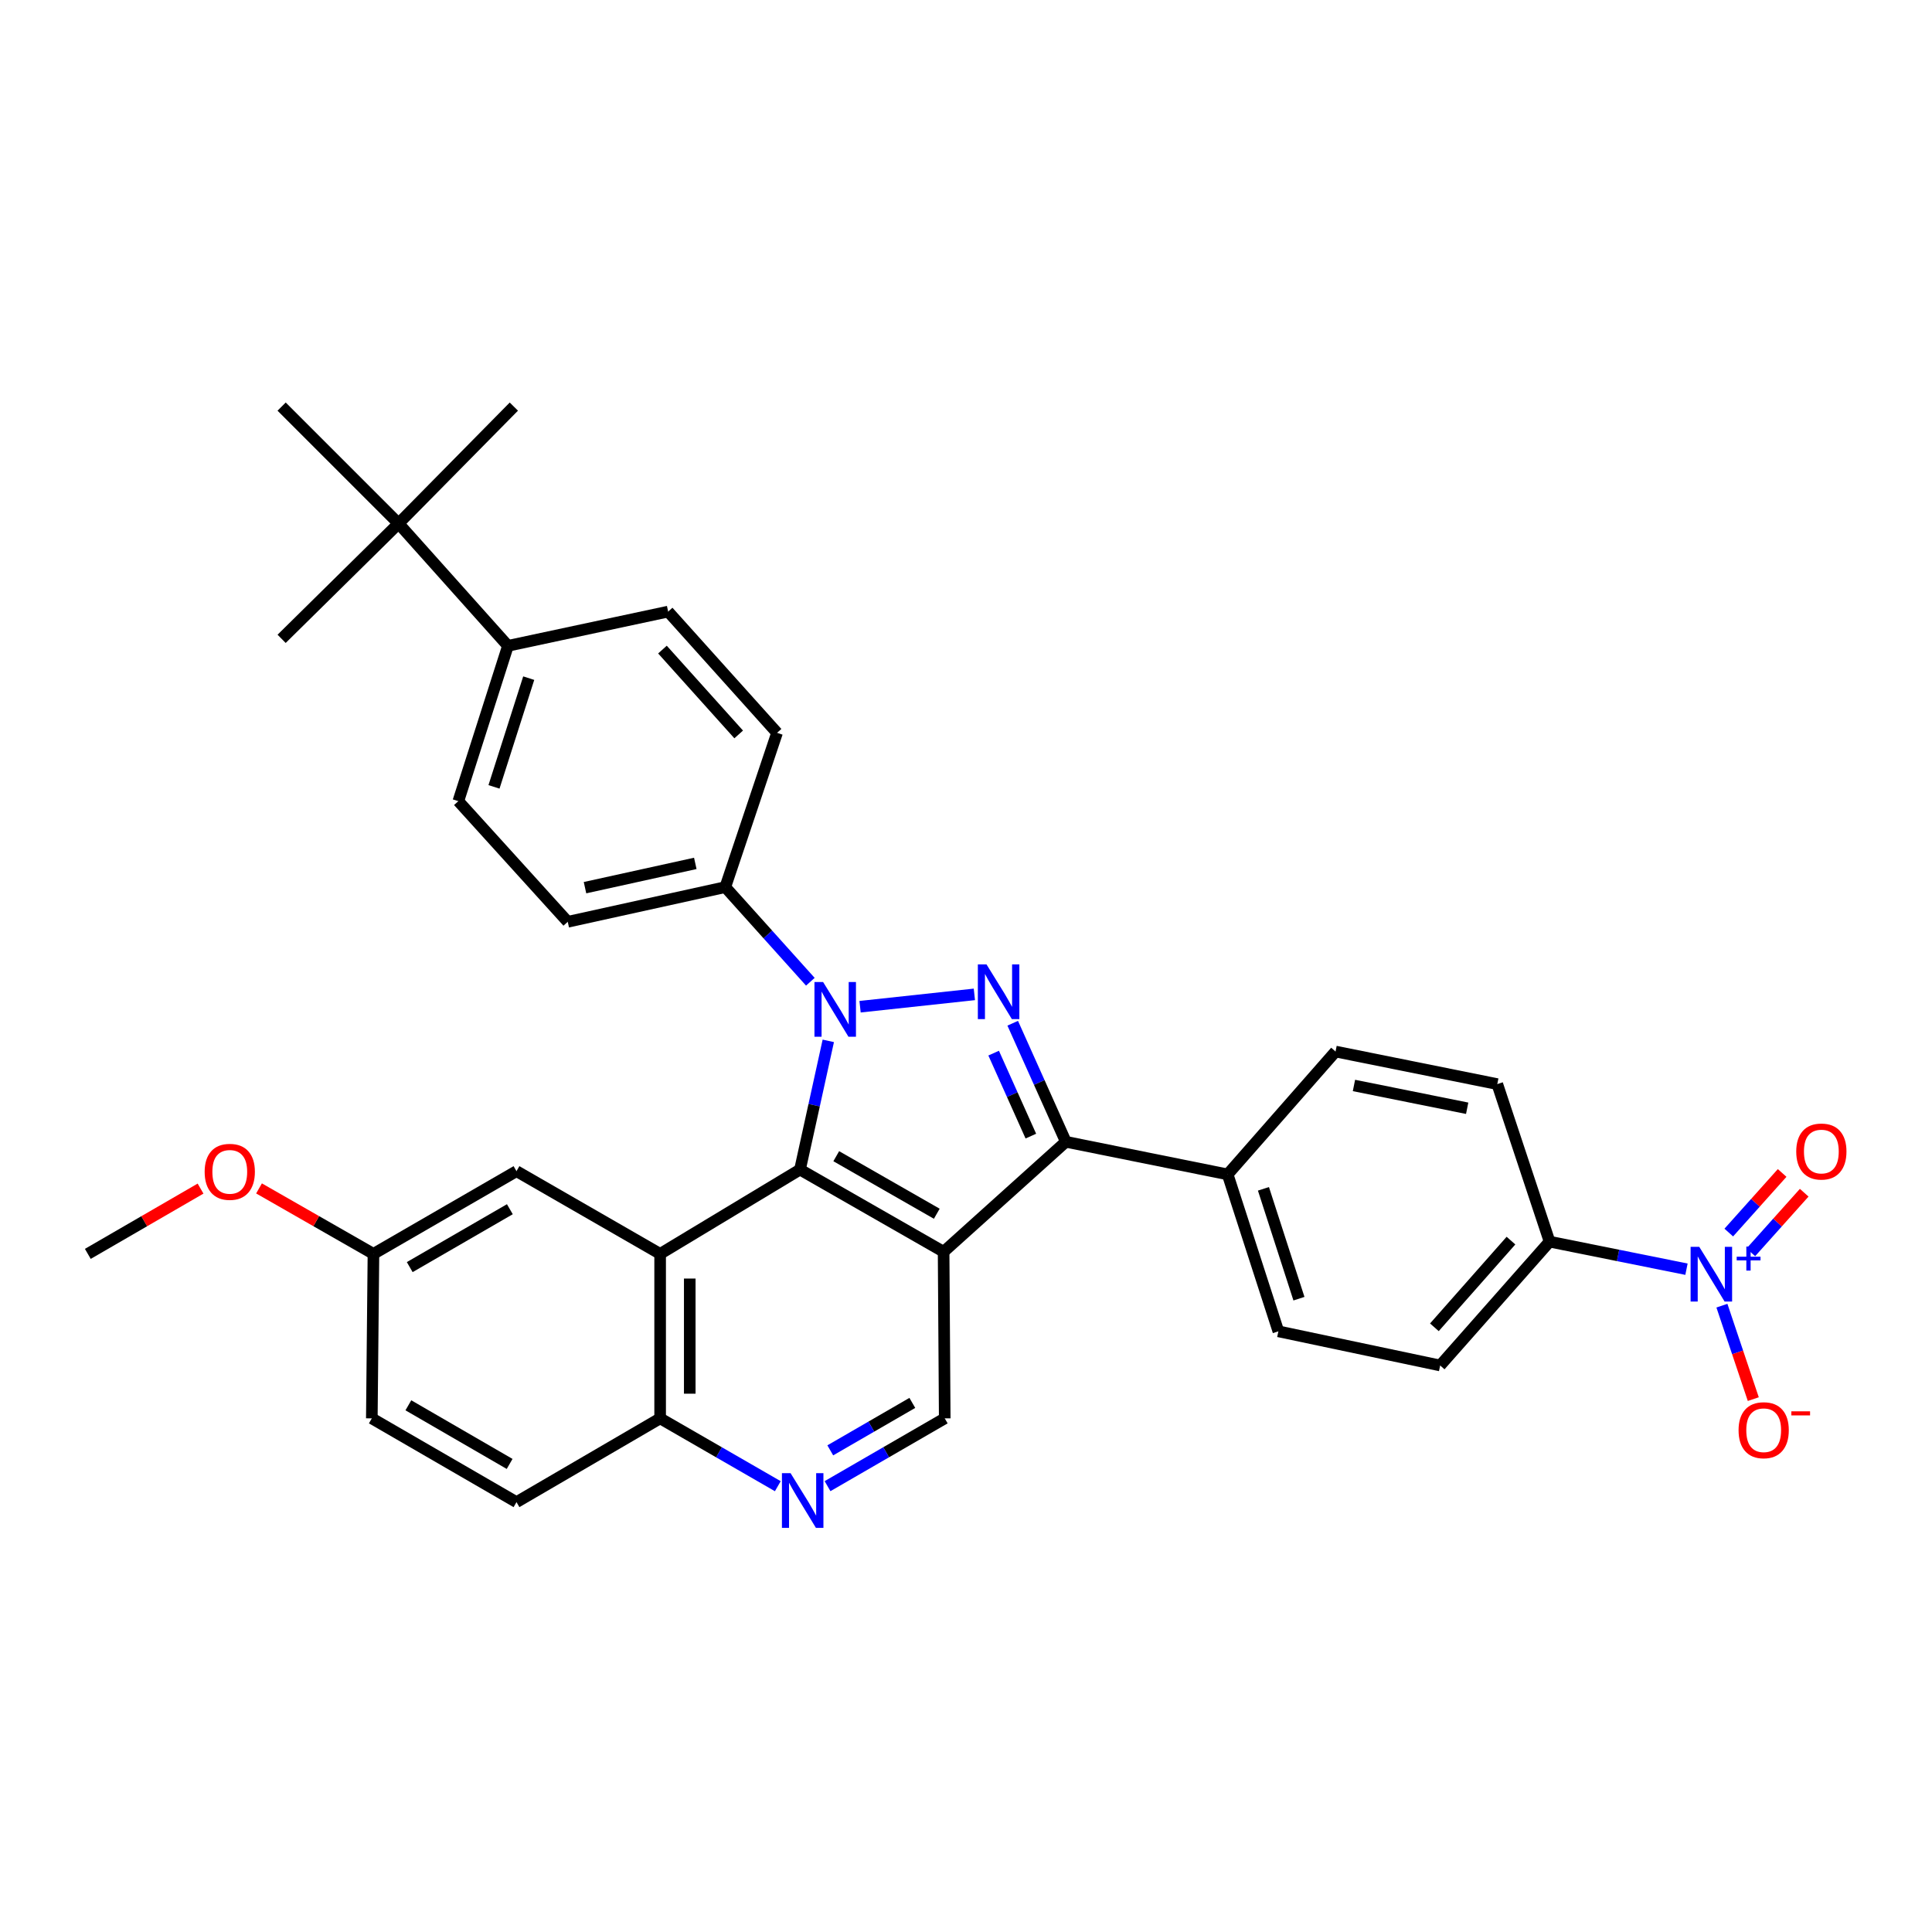<?xml version='1.0' encoding='iso-8859-1'?>
<svg version='1.1' baseProfile='full'
              xmlns='http://www.w3.org/2000/svg'
                      xmlns:rdkit='http://www.rdkit.org/xml'
                      xmlns:xlink='http://www.w3.org/1999/xlink'
                  xml:space='preserve'
width='1000px' height='1000px' viewBox='0 0 1000 1000'>
<!-- END OF HEADER -->
<rect style='opacity:1.0;fill:#FFFFFF;stroke:none' width='1000' height='1000' x='0' y='0'> </rect>
<path class='bond-1' d='M 428.723,538.748 L 421.4,572.058' style='fill:none;fill-rule:evenodd;stroke:#0000FF;stroke-width:6px;stroke-linecap:butt;stroke-linejoin:miter;stroke-opacity:1' />
<path class='bond-1' d='M 421.4,572.058 L 414.077,605.368' style='fill:none;fill-rule:evenodd;stroke:#000000;stroke-width:6px;stroke-linecap:butt;stroke-linejoin:miter;stroke-opacity:1' />
<path class='bond-2' d='M 445.169,521.077 L 504.331,514.69' style='fill:none;fill-rule:evenodd;stroke:#0000FF;stroke-width:6px;stroke-linecap:butt;stroke-linejoin:miter;stroke-opacity:1' />
<path class='bond-8' d='M 419.435,508.15 L 397.423,483.66' style='fill:none;fill-rule:evenodd;stroke:#0000FF;stroke-width:6px;stroke-linecap:butt;stroke-linejoin:miter;stroke-opacity:1' />
<path class='bond-8' d='M 397.423,483.66 L 375.411,459.17' style='fill:none;fill-rule:evenodd;stroke:#000000;stroke-width:6px;stroke-linecap:butt;stroke-linejoin:miter;stroke-opacity:1' />
<path class='bond-0' d='M 488.411,647.918 L 414.077,605.368' style='fill:none;fill-rule:evenodd;stroke:#000000;stroke-width:6px;stroke-linecap:butt;stroke-linejoin:miter;stroke-opacity:1' />
<path class='bond-0' d='M 484.877,628.231 L 432.843,598.446' style='fill:none;fill-rule:evenodd;stroke:#000000;stroke-width:6px;stroke-linecap:butt;stroke-linejoin:miter;stroke-opacity:1' />
<path class='bond-6' d='M 488.411,647.918 L 488.99,734.142' style='fill:none;fill-rule:evenodd;stroke:#000000;stroke-width:6px;stroke-linecap:butt;stroke-linejoin:miter;stroke-opacity:1' />
<path class='bond-33' d='M 488.411,647.918 L 551.682,590.984' style='fill:none;fill-rule:evenodd;stroke:#000000;stroke-width:6px;stroke-linecap:butt;stroke-linejoin:miter;stroke-opacity:1' />
<path class='bond-4' d='M 414.077,605.368 L 341.684,649.008' style='fill:none;fill-rule:evenodd;stroke:#000000;stroke-width:6px;stroke-linecap:butt;stroke-linejoin:miter;stroke-opacity:1' />
<path class='bond-3' d='M 524.176,529.624 L 537.929,560.304' style='fill:none;fill-rule:evenodd;stroke:#0000FF;stroke-width:6px;stroke-linecap:butt;stroke-linejoin:miter;stroke-opacity:1' />
<path class='bond-3' d='M 537.929,560.304 L 551.682,590.984' style='fill:none;fill-rule:evenodd;stroke:#000000;stroke-width:6px;stroke-linecap:butt;stroke-linejoin:miter;stroke-opacity:1' />
<path class='bond-3' d='M 514.313,545.099 L 523.94,566.575' style='fill:none;fill-rule:evenodd;stroke:#0000FF;stroke-width:6px;stroke-linecap:butt;stroke-linejoin:miter;stroke-opacity:1' />
<path class='bond-3' d='M 523.94,566.575 L 533.567,588.051' style='fill:none;fill-rule:evenodd;stroke:#000000;stroke-width:6px;stroke-linecap:butt;stroke-linejoin:miter;stroke-opacity:1' />
<path class='bond-11' d='M 551.682,590.984 L 635.428,607.864' style='fill:none;fill-rule:evenodd;stroke:#000000;stroke-width:6px;stroke-linecap:butt;stroke-linejoin:miter;stroke-opacity:1' />
<path class='bond-9' d='M 341.684,649.008 L 341.684,734.142' style='fill:none;fill-rule:evenodd;stroke:#000000;stroke-width:6px;stroke-linecap:butt;stroke-linejoin:miter;stroke-opacity:1' />
<path class='bond-9' d='M 357.015,661.778 L 357.015,721.372' style='fill:none;fill-rule:evenodd;stroke:#000000;stroke-width:6px;stroke-linecap:butt;stroke-linejoin:miter;stroke-opacity:1' />
<path class='bond-13' d='M 341.684,649.008 L 267.333,606.195' style='fill:none;fill-rule:evenodd;stroke:#000000;stroke-width:6px;stroke-linecap:butt;stroke-linejoin:miter;stroke-opacity:1' />
<path class='bond-5' d='M 872.919,656.935 L 837.489,649.803' style='fill:none;fill-rule:evenodd;stroke:#0000FF;stroke-width:6px;stroke-linecap:butt;stroke-linejoin:miter;stroke-opacity:1' />
<path class='bond-5' d='M 837.489,649.803 L 802.058,642.672' style='fill:none;fill-rule:evenodd;stroke:#000000;stroke-width:6px;stroke-linecap:butt;stroke-linejoin:miter;stroke-opacity:1' />
<path class='bond-12' d='M 891.263,675.814 L 899.382,699.997' style='fill:none;fill-rule:evenodd;stroke:#0000FF;stroke-width:6px;stroke-linecap:butt;stroke-linejoin:miter;stroke-opacity:1' />
<path class='bond-12' d='M 899.382,699.997 L 907.5,724.179' style='fill:none;fill-rule:evenodd;stroke:#FF0000;stroke-width:6px;stroke-linecap:butt;stroke-linejoin:miter;stroke-opacity:1' />
<path class='bond-14' d='M 906.229,648.198 L 920.043,632.772' style='fill:none;fill-rule:evenodd;stroke:#0000FF;stroke-width:6px;stroke-linecap:butt;stroke-linejoin:miter;stroke-opacity:1' />
<path class='bond-14' d='M 920.043,632.772 L 933.858,617.346' style='fill:none;fill-rule:evenodd;stroke:#FF0000;stroke-width:6px;stroke-linecap:butt;stroke-linejoin:miter;stroke-opacity:1' />
<path class='bond-14' d='M 894.809,637.971 L 908.623,622.545' style='fill:none;fill-rule:evenodd;stroke:#0000FF;stroke-width:6px;stroke-linecap:butt;stroke-linejoin:miter;stroke-opacity:1' />
<path class='bond-14' d='M 908.623,622.545 L 922.437,607.119' style='fill:none;fill-rule:evenodd;stroke:#FF0000;stroke-width:6px;stroke-linecap:butt;stroke-linejoin:miter;stroke-opacity:1' />
<path class='bond-35' d='M 488.99,734.142 L 458.66,751.688' style='fill:none;fill-rule:evenodd;stroke:#000000;stroke-width:6px;stroke-linecap:butt;stroke-linejoin:miter;stroke-opacity:1' />
<path class='bond-35' d='M 458.66,751.688 L 428.329,769.233' style='fill:none;fill-rule:evenodd;stroke:#0000FF;stroke-width:6px;stroke-linecap:butt;stroke-linejoin:miter;stroke-opacity:1' />
<path class='bond-35' d='M 472.215,726.136 L 450.983,738.418' style='fill:none;fill-rule:evenodd;stroke:#000000;stroke-width:6px;stroke-linecap:butt;stroke-linejoin:miter;stroke-opacity:1' />
<path class='bond-35' d='M 450.983,738.418 L 429.752,750.7' style='fill:none;fill-rule:evenodd;stroke:#0000FF;stroke-width:6px;stroke-linecap:butt;stroke-linejoin:miter;stroke-opacity:1' />
<path class='bond-7' d='M 402.596,769.256 L 372.14,751.699' style='fill:none;fill-rule:evenodd;stroke:#0000FF;stroke-width:6px;stroke-linecap:butt;stroke-linejoin:miter;stroke-opacity:1' />
<path class='bond-7' d='M 372.14,751.699 L 341.684,734.142' style='fill:none;fill-rule:evenodd;stroke:#000000;stroke-width:6px;stroke-linecap:butt;stroke-linejoin:miter;stroke-opacity:1' />
<path class='bond-17' d='M 375.411,459.17 L 402.205,379.308' style='fill:none;fill-rule:evenodd;stroke:#000000;stroke-width:6px;stroke-linecap:butt;stroke-linejoin:miter;stroke-opacity:1' />
<path class='bond-18' d='M 375.411,459.17 L 293.863,477.123' style='fill:none;fill-rule:evenodd;stroke:#000000;stroke-width:6px;stroke-linecap:butt;stroke-linejoin:miter;stroke-opacity:1' />
<path class='bond-18' d='M 359.883,446.891 L 302.799,459.458' style='fill:none;fill-rule:evenodd;stroke:#000000;stroke-width:6px;stroke-linecap:butt;stroke-linejoin:miter;stroke-opacity:1' />
<path class='bond-25' d='M 341.684,734.142 L 267.333,777.501' style='fill:none;fill-rule:evenodd;stroke:#000000;stroke-width:6px;stroke-linecap:butt;stroke-linejoin:miter;stroke-opacity:1' />
<path class='bond-10' d='M 802.058,642.672 L 745.43,706.769' style='fill:none;fill-rule:evenodd;stroke:#000000;stroke-width:6px;stroke-linecap:butt;stroke-linejoin:miter;stroke-opacity:1' />
<path class='bond-10' d='M 782.075,642.136 L 742.435,687.004' style='fill:none;fill-rule:evenodd;stroke:#000000;stroke-width:6px;stroke-linecap:butt;stroke-linejoin:miter;stroke-opacity:1' />
<path class='bond-36' d='M 802.058,642.672 L 774.992,561.132' style='fill:none;fill-rule:evenodd;stroke:#000000;stroke-width:6px;stroke-linecap:butt;stroke-linejoin:miter;stroke-opacity:1' />
<path class='bond-21' d='M 635.428,607.864 L 691.272,544.278' style='fill:none;fill-rule:evenodd;stroke:#000000;stroke-width:6px;stroke-linecap:butt;stroke-linejoin:miter;stroke-opacity:1' />
<path class='bond-22' d='M 635.428,607.864 L 661.685,689.097' style='fill:none;fill-rule:evenodd;stroke:#000000;stroke-width:6px;stroke-linecap:butt;stroke-linejoin:miter;stroke-opacity:1' />
<path class='bond-22' d='M 653.953,615.334 L 672.333,672.197' style='fill:none;fill-rule:evenodd;stroke:#000000;stroke-width:6px;stroke-linecap:butt;stroke-linejoin:miter;stroke-opacity:1' />
<path class='bond-26' d='M 267.333,606.195 L 193.297,649.008' style='fill:none;fill-rule:evenodd;stroke:#000000;stroke-width:6px;stroke-linecap:butt;stroke-linejoin:miter;stroke-opacity:1' />
<path class='bond-26' d='M 263.902,625.888 L 212.077,655.857' style='fill:none;fill-rule:evenodd;stroke:#000000;stroke-width:6px;stroke-linecap:butt;stroke-linejoin:miter;stroke-opacity:1' />
<path class='bond-15' d='M 206.294,270.966 L 262.913,334.28' style='fill:none;fill-rule:evenodd;stroke:#000000;stroke-width:6px;stroke-linecap:butt;stroke-linejoin:miter;stroke-opacity:1' />
<path class='bond-29' d='M 206.294,270.966 L 265.97,210.455' style='fill:none;fill-rule:evenodd;stroke:#000000;stroke-width:6px;stroke-linecap:butt;stroke-linejoin:miter;stroke-opacity:1' />
<path class='bond-30' d='M 206.294,270.966 L 145.765,210.455' style='fill:none;fill-rule:evenodd;stroke:#000000;stroke-width:6px;stroke-linecap:butt;stroke-linejoin:miter;stroke-opacity:1' />
<path class='bond-31' d='M 206.294,270.966 L 145.765,330.66' style='fill:none;fill-rule:evenodd;stroke:#000000;stroke-width:6px;stroke-linecap:butt;stroke-linejoin:miter;stroke-opacity:1' />
<path class='bond-16' d='M 262.913,334.28 L 237.235,414.678' style='fill:none;fill-rule:evenodd;stroke:#000000;stroke-width:6px;stroke-linecap:butt;stroke-linejoin:miter;stroke-opacity:1' />
<path class='bond-16' d='M 273.665,351.004 L 255.69,407.283' style='fill:none;fill-rule:evenodd;stroke:#000000;stroke-width:6px;stroke-linecap:butt;stroke-linejoin:miter;stroke-opacity:1' />
<path class='bond-34' d='M 262.913,334.28 L 345.832,316.565' style='fill:none;fill-rule:evenodd;stroke:#000000;stroke-width:6px;stroke-linecap:butt;stroke-linejoin:miter;stroke-opacity:1' />
<path class='bond-24' d='M 402.205,379.308 L 345.832,316.565' style='fill:none;fill-rule:evenodd;stroke:#000000;stroke-width:6px;stroke-linecap:butt;stroke-linejoin:miter;stroke-opacity:1' />
<path class='bond-24' d='M 382.345,380.142 L 342.884,336.222' style='fill:none;fill-rule:evenodd;stroke:#000000;stroke-width:6px;stroke-linecap:butt;stroke-linejoin:miter;stroke-opacity:1' />
<path class='bond-23' d='M 293.863,477.123 L 237.235,414.678' style='fill:none;fill-rule:evenodd;stroke:#000000;stroke-width:6px;stroke-linecap:butt;stroke-linejoin:miter;stroke-opacity:1' />
<path class='bond-19' d='M 774.992,561.132 L 691.272,544.278' style='fill:none;fill-rule:evenodd;stroke:#000000;stroke-width:6px;stroke-linecap:butt;stroke-linejoin:miter;stroke-opacity:1' />
<path class='bond-19' d='M 759.408,573.633 L 700.804,561.835' style='fill:none;fill-rule:evenodd;stroke:#000000;stroke-width:6px;stroke-linecap:butt;stroke-linejoin:miter;stroke-opacity:1' />
<path class='bond-20' d='M 745.43,706.769 L 661.685,689.097' style='fill:none;fill-rule:evenodd;stroke:#000000;stroke-width:6px;stroke-linecap:butt;stroke-linejoin:miter;stroke-opacity:1' />
<path class='bond-37' d='M 267.333,777.501 L 192.454,734.142' style='fill:none;fill-rule:evenodd;stroke:#000000;stroke-width:6px;stroke-linecap:butt;stroke-linejoin:miter;stroke-opacity:1' />
<path class='bond-37' d='M 263.783,757.73 L 211.368,727.379' style='fill:none;fill-rule:evenodd;stroke:#000000;stroke-width:6px;stroke-linecap:butt;stroke-linejoin:miter;stroke-opacity:1' />
<path class='bond-27' d='M 193.297,649.008 L 192.454,734.142' style='fill:none;fill-rule:evenodd;stroke:#000000;stroke-width:6px;stroke-linecap:butt;stroke-linejoin:miter;stroke-opacity:1' />
<path class='bond-28' d='M 193.297,649.008 L 163.684,632.065' style='fill:none;fill-rule:evenodd;stroke:#000000;stroke-width:6px;stroke-linecap:butt;stroke-linejoin:miter;stroke-opacity:1' />
<path class='bond-28' d='M 163.684,632.065 L 134.071,615.122' style='fill:none;fill-rule:evenodd;stroke:#FF0000;stroke-width:6px;stroke-linecap:butt;stroke-linejoin:miter;stroke-opacity:1' />
<path class='bond-32' d='M 103.806,615.216 L 74.63,632.112' style='fill:none;fill-rule:evenodd;stroke:#FF0000;stroke-width:6px;stroke-linecap:butt;stroke-linejoin:miter;stroke-opacity:1' />
<path class='bond-32' d='M 74.63,632.112 L 45.455,649.008' style='fill:none;fill-rule:evenodd;stroke:#000000;stroke-width:6px;stroke-linecap:butt;stroke-linejoin:miter;stroke-opacity:1' />
<path  class='atom-0' d='M 426.043 508.306
L 435.323 523.306
Q 436.243 524.786, 437.723 527.466
Q 439.203 530.146, 439.283 530.306
L 439.283 508.306
L 443.043 508.306
L 443.043 536.626
L 439.163 536.626
L 429.203 520.226
Q 428.043 518.306, 426.803 516.106
Q 425.603 513.906, 425.243 513.226
L 425.243 536.626
L 421.563 536.626
L 421.563 508.306
L 426.043 508.306
' fill='#0000FF'/>
<path  class='atom-3' d='M 510.614 499.176
L 519.894 514.176
Q 520.814 515.656, 522.294 518.336
Q 523.774 521.016, 523.854 521.176
L 523.854 499.176
L 527.614 499.176
L 527.614 527.496
L 523.734 527.496
L 513.774 511.096
Q 512.614 509.176, 511.374 506.976
Q 510.174 504.776, 509.814 504.096
L 509.814 527.496
L 506.134 527.496
L 506.134 499.176
L 510.614 499.176
' fill='#0000FF'/>
<path  class='atom-6' d='M 879.535 645.367
L 888.815 660.367
Q 889.735 661.847, 891.215 664.527
Q 892.695 667.207, 892.775 667.367
L 892.775 645.367
L 896.535 645.367
L 896.535 673.687
L 892.655 673.687
L 882.695 657.287
Q 881.535 655.367, 880.295 653.167
Q 879.095 650.967, 878.735 650.287
L 878.735 673.687
L 875.055 673.687
L 875.055 645.367
L 879.535 645.367
' fill='#0000FF'/>
<path  class='atom-6' d='M 898.911 650.471
L 903.9 650.471
L 903.9 645.218
L 906.118 645.218
L 906.118 650.471
L 911.24 650.471
L 911.24 652.372
L 906.118 652.372
L 906.118 657.652
L 903.9 657.652
L 903.9 652.372
L 898.911 652.372
L 898.911 650.471
' fill='#0000FF'/>
<path  class='atom-8' d='M 409.205 762.515
L 418.485 777.515
Q 419.405 778.995, 420.885 781.675
Q 422.365 784.355, 422.445 784.515
L 422.445 762.515
L 426.205 762.515
L 426.205 790.835
L 422.325 790.835
L 412.365 774.435
Q 411.205 772.515, 409.965 770.315
Q 408.765 768.115, 408.405 767.435
L 408.405 790.835
L 404.725 790.835
L 404.725 762.515
L 409.205 762.515
' fill='#0000FF'/>
<path  class='atom-13' d='M 899.878 740.277
Q 899.878 733.477, 903.238 729.677
Q 906.598 725.877, 912.878 725.877
Q 919.158 725.877, 922.518 729.677
Q 925.878 733.477, 925.878 740.277
Q 925.878 747.157, 922.478 751.077
Q 919.078 754.957, 912.878 754.957
Q 906.638 754.957, 903.238 751.077
Q 899.878 747.197, 899.878 740.277
M 912.878 751.757
Q 917.198 751.757, 919.518 748.877
Q 921.878 745.957, 921.878 740.277
Q 921.878 734.717, 919.518 731.917
Q 917.198 729.077, 912.878 729.077
Q 908.558 729.077, 906.198 731.877
Q 903.878 734.677, 903.878 740.277
Q 903.878 745.997, 906.198 748.877
Q 908.558 751.757, 912.878 751.757
' fill='#FF0000'/>
<path  class='atom-13' d='M 927.198 730.5
L 936.887 730.5
L 936.887 732.612
L 927.198 732.612
L 927.198 730.5
' fill='#FF0000'/>
<path  class='atom-15' d='M 929.729 596.029
Q 929.729 589.229, 933.089 585.429
Q 936.449 581.629, 942.729 581.629
Q 949.009 581.629, 952.369 585.429
Q 955.729 589.229, 955.729 596.029
Q 955.729 602.909, 952.329 606.829
Q 948.929 610.709, 942.729 610.709
Q 936.489 610.709, 933.089 606.829
Q 929.729 602.949, 929.729 596.029
M 942.729 607.509
Q 947.049 607.509, 949.369 604.629
Q 951.729 601.709, 951.729 596.029
Q 951.729 590.469, 949.369 587.669
Q 947.049 584.829, 942.729 584.829
Q 938.409 584.829, 936.049 587.629
Q 933.729 590.429, 933.729 596.029
Q 933.729 601.749, 936.049 604.629
Q 938.409 607.509, 942.729 607.509
' fill='#FF0000'/>
<path  class='atom-29' d='M 105.929 606.539
Q 105.929 599.739, 109.289 595.939
Q 112.649 592.139, 118.929 592.139
Q 125.209 592.139, 128.569 595.939
Q 131.929 599.739, 131.929 606.539
Q 131.929 613.419, 128.529 617.339
Q 125.129 621.219, 118.929 621.219
Q 112.689 621.219, 109.289 617.339
Q 105.929 613.459, 105.929 606.539
M 118.929 618.019
Q 123.249 618.019, 125.569 615.139
Q 127.929 612.219, 127.929 606.539
Q 127.929 600.979, 125.569 598.179
Q 123.249 595.339, 118.929 595.339
Q 114.609 595.339, 112.249 598.139
Q 109.929 600.939, 109.929 606.539
Q 109.929 612.259, 112.249 615.139
Q 114.609 618.019, 118.929 618.019
' fill='#FF0000'/>
</svg>

